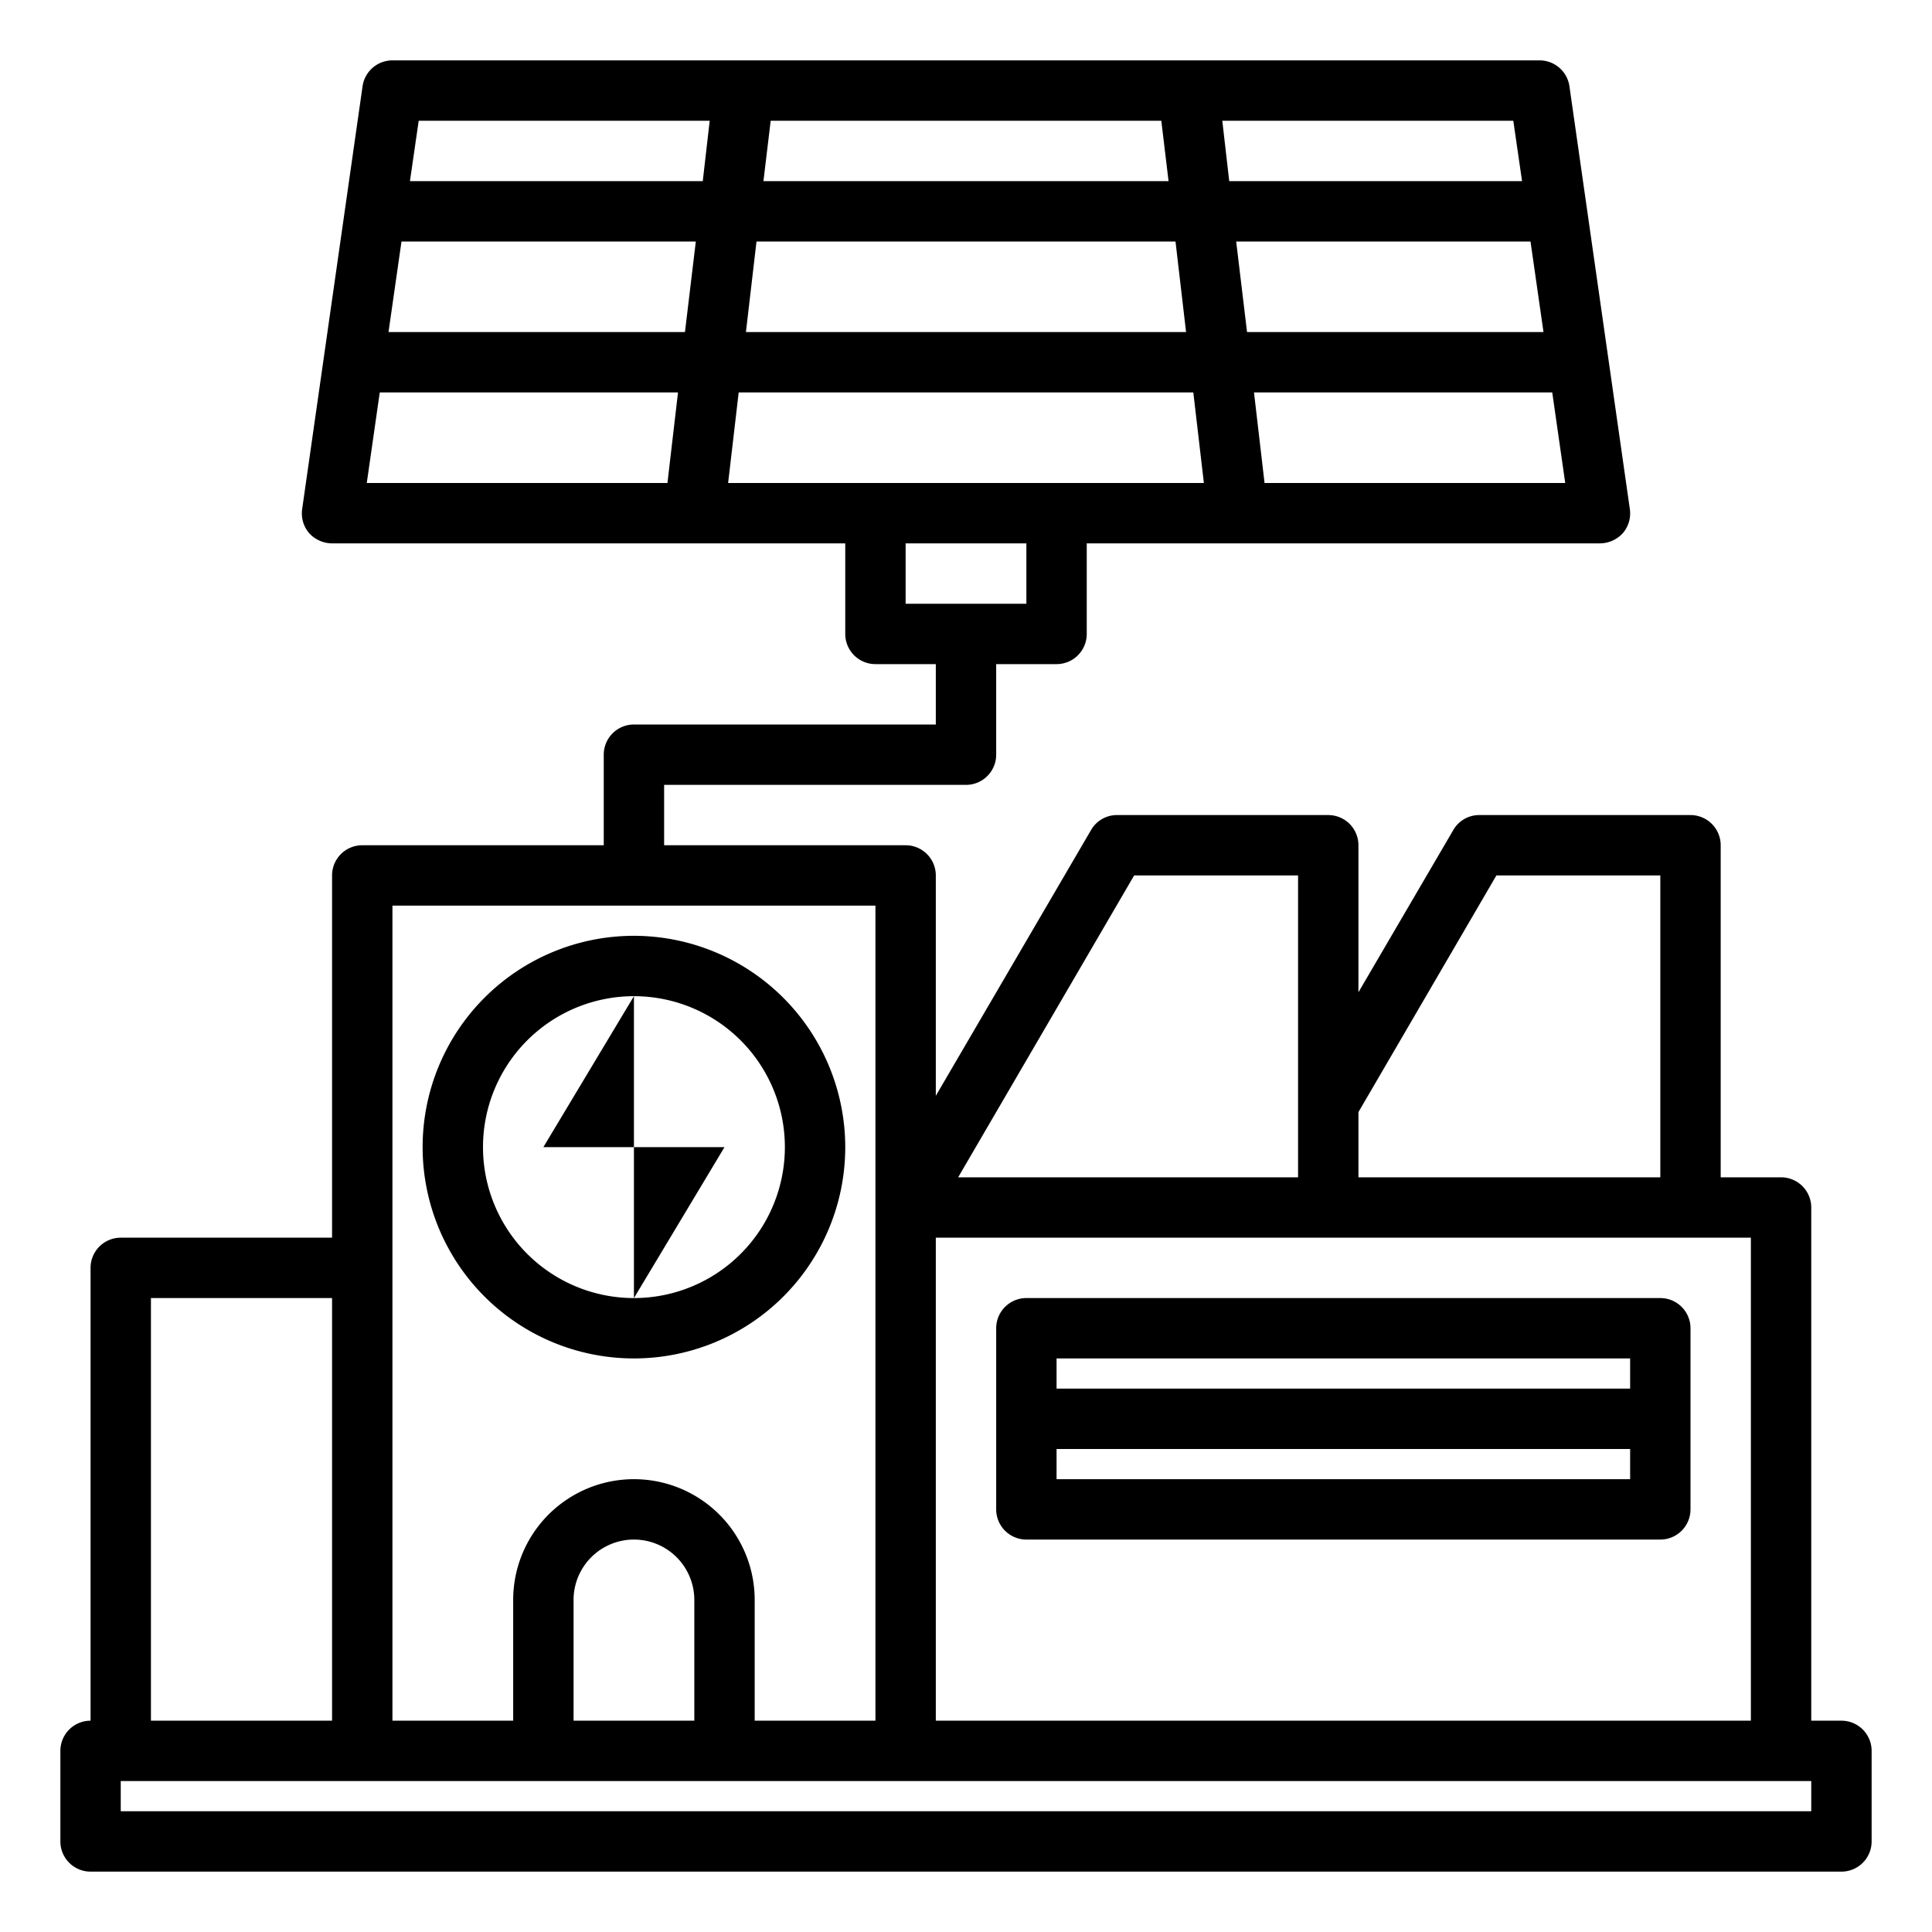 <svg height="512" viewBox="0 0 64 64" width="512" xmlns="http://www.w3.org/2000/svg"><g id="Solar_Powered_factory" data-name="Solar Powered factory"><path d="m61 57h-1v-17a1 1 0 0 0 -1-1h-2v-11a1 1 0 0 0 -1-1h-7a.987.987 0 0 0 -.86.5l-3.14 5.37v-4.87a1 1 0 0 0 -1-1h-7a.987.987 0 0 0 -.86.5l-5.14 8.8v-7.3a1 1 0 0 0 -1-1h-8v-2h10a1 1 0 0 0 1-1v-3h2a1 1 0 0 0 1-1v-3h17a1.037 1.037 0 0 0 .76-.34 1.006 1.006 0 0 0 .23-.8l-2-14a1 1 0 0 0 -.99-.86h-38a1 1 0 0 0 -.99.86l-2 14a1.006 1.006 0 0 0 .23.8 1.037 1.037 0 0 0 .76.34h17v3a1 1 0 0 0 1 1h2v2h-10a1 1 0 0 0 -1 1v3h-8a1 1 0 0 0 -1 1v12h-7a1 1 0 0 0 -1 1v15a1 1 0 0 0 -1 1v3a1 1 0 0 0 1 1h58a1 1 0 0 0 1-1v-3a1 1 0 0 0 -1-1zm-9.15-41h-9.96l-.35-3h9.88zm-.72-5h-9.82l-.36-3h9.75zm-1-7 .29 2h-9.7l-.23-2zm-24.6 0h12.94l.24 2h-13.42zm-.47 4h13.88l.35 3h-14.58zm-2.95 8h-9.96l.43-3h9.88zm.58-5h-9.82l.43-3h9.75zm.59-5h-9.7l.29-2h9.64zm.84 10 .35-3h15.06l.35 3zm5.88 4v-2h4v2zm15 16.84 4.57-7.84h5.43v10h-10zm-7.43-7.84h5.43v10h-11.26zm-6.57 12h27v16h-27zm-18-11h16v27h-4v-4a4 4 0 0 0 -8 0v4h-4zm10 23v4h-4v-4a2 2 0 0 1 4 0zm-18-10h6v14h-6zm55 17h-56v-1h56z"/><path d="m55 43h-21a1 1 0 0 0 -1 1v6a1 1 0 0 0 1 1h21a1 1 0 0 0 1-1v-6a1 1 0 0 0 -1-1zm-1 6h-19v-1h19zm0-3h-19v-1h19z"/><path d="m21 38v-5l-3 5z"/><path d="m21 38v5l3-5z"/><path d="m21 31a7 7 0 1 0 7 7 7.008 7.008 0 0 0 -7-7zm0 12a5 5 0 1 1 5-5 5 5 0 0 1 -5 5z"/></g></svg>